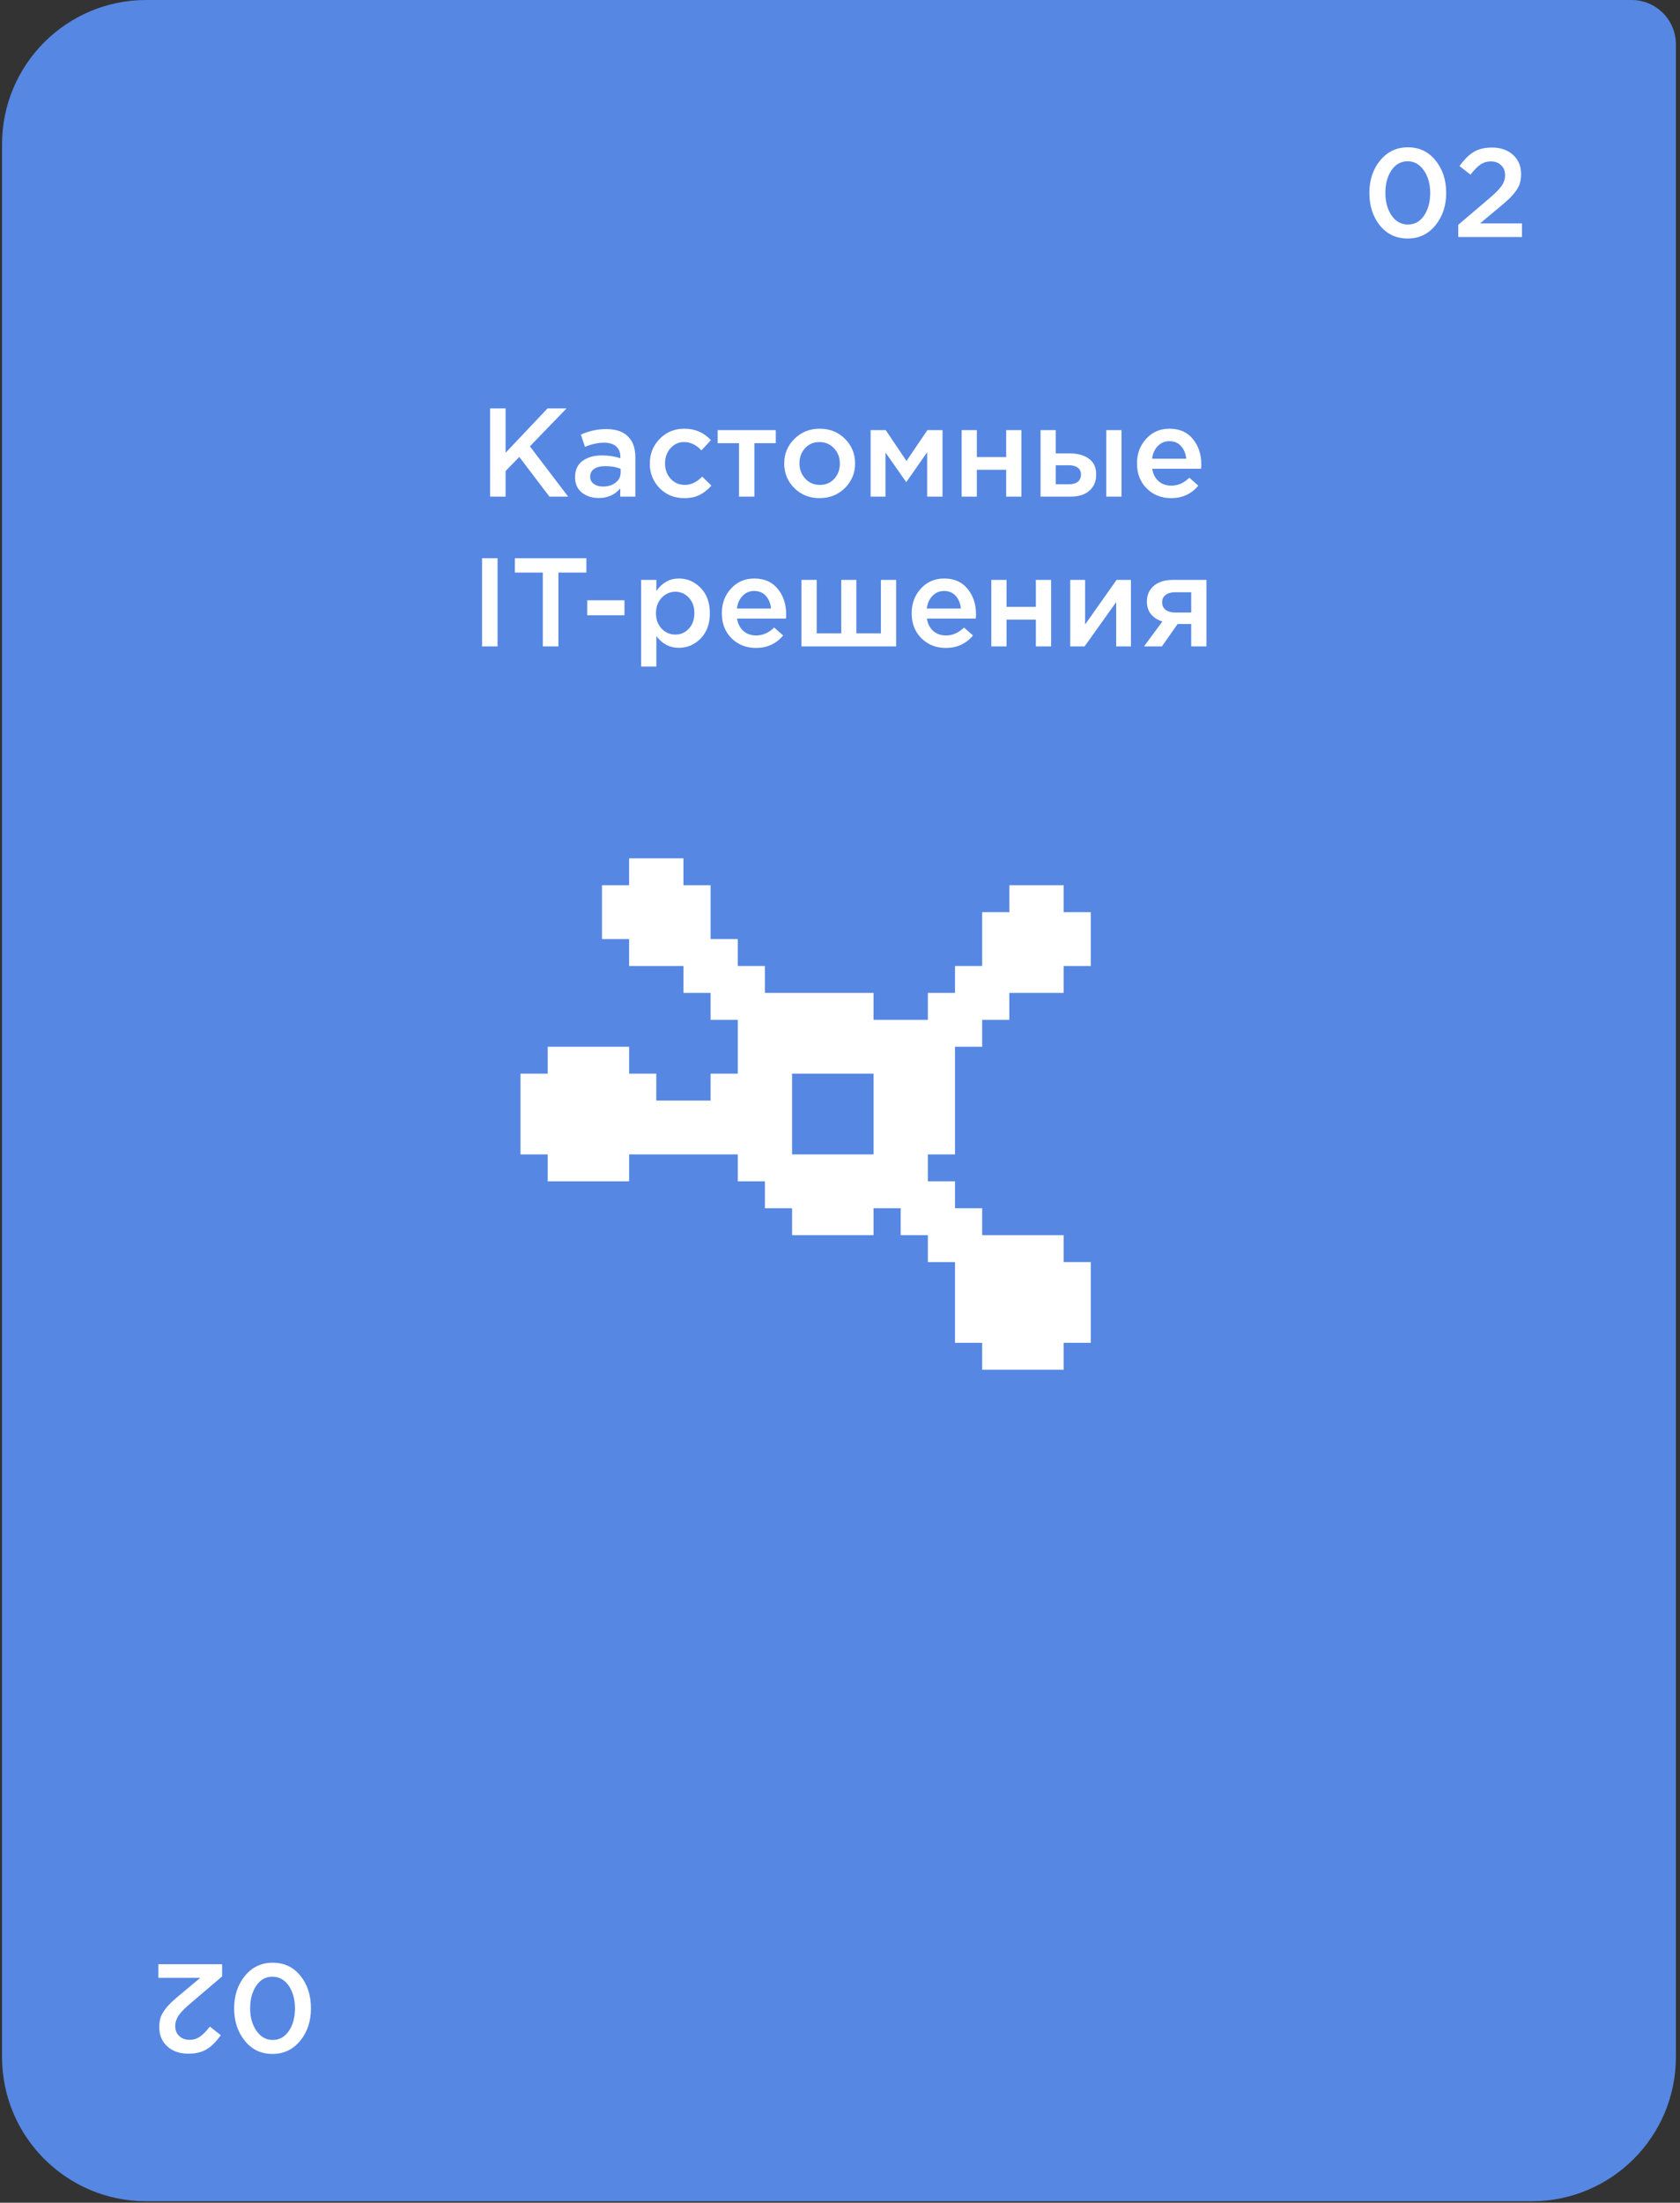 <?xml version="1.0" encoding="UTF-8"?> <svg xmlns="http://www.w3.org/2000/svg" width="303" height="397" viewBox="0 0 303 397" fill="none"><rect x="0" y="0" width="303" height="397" fill="#333333" stroke="none"/><path d="M0.369 26C0.369 11.641 12.01 0 26.369 0H294.262C298.68 0 302.262 3.582 302.262 8V370.735C302.262 385.094 290.621 396.735 276.262 396.735H26.369C12.01 396.735 0.369 385.094 0.369 370.735V26Z" fill="#5687E3"></path><path d="M88.394 89.507V73.61H91.187V81.604L98.749 73.61H102.178L95.57 80.446L102.473 89.507H99.089L93.662 82.353L91.187 84.897V89.507H88.394ZM114.591 89.507H111.865V88.03C110.897 89.181 109.602 89.756 107.982 89.756C106.786 89.756 105.772 89.431 104.939 88.78C104.122 88.114 103.713 87.19 103.713 86.009C103.713 84.722 104.16 83.746 105.053 83.08C105.946 82.414 107.119 82.081 108.573 82.081C109.738 82.081 110.844 82.247 111.888 82.58V82.353C111.888 81.521 111.631 80.885 111.116 80.446C110.616 80.007 109.89 79.787 108.936 79.787C107.846 79.787 106.703 80.037 105.507 80.537L104.758 78.334C106.241 77.668 107.763 77.335 109.322 77.335C111.063 77.335 112.373 77.774 113.251 78.652C114.144 79.53 114.591 80.779 114.591 82.399V89.507ZM111.934 85.169V84.488C111.116 84.17 110.2 84.011 109.186 84.011C108.323 84.011 107.649 84.177 107.165 84.511C106.68 84.844 106.438 85.313 106.438 85.918C106.438 86.463 106.658 86.895 107.097 87.213C107.536 87.531 108.088 87.69 108.754 87.69C109.678 87.69 110.435 87.455 111.025 86.986C111.631 86.516 111.934 85.911 111.934 85.169ZM123.4 89.779C121.628 89.779 120.152 89.181 118.971 87.985C117.79 86.774 117.2 85.305 117.2 83.579V83.534C117.2 81.808 117.79 80.332 118.971 79.106C120.167 77.88 121.651 77.266 123.422 77.266C125.36 77.266 126.957 77.955 128.214 79.333L126.511 81.172C125.557 80.173 124.52 79.674 123.4 79.674C122.415 79.674 121.59 80.044 120.924 80.786C120.273 81.528 119.948 82.429 119.948 83.489V83.534C119.948 84.624 120.281 85.54 120.947 86.282C121.628 87.024 122.491 87.395 123.536 87.395C124.641 87.395 125.678 86.895 126.647 85.896L128.305 87.531C127.654 88.257 126.942 88.818 126.17 89.211C125.413 89.59 124.49 89.779 123.4 89.779ZM133.287 89.507V79.878H129.427V77.516H139.918V79.878H136.058V89.507H133.287ZM147.797 89.779C145.981 89.779 144.467 89.173 143.256 87.962C142.045 86.751 141.439 85.275 141.439 83.534C141.439 81.793 142.052 80.317 143.278 79.106C144.505 77.88 146.026 77.266 147.843 77.266C149.66 77.266 151.173 77.872 152.385 79.083C153.611 80.294 154.224 81.778 154.224 83.534C154.224 85.26 153.611 86.736 152.385 87.962C151.158 89.173 149.629 89.779 147.797 89.779ZM147.843 87.395C148.933 87.395 149.811 87.024 150.477 86.282C151.143 85.54 151.476 84.624 151.476 83.534C151.476 82.459 151.128 81.551 150.432 80.809C149.735 80.052 148.857 79.674 147.797 79.674C146.723 79.674 145.852 80.044 145.186 80.786C144.52 81.528 144.187 82.444 144.187 83.534C144.187 84.594 144.535 85.502 145.231 86.259C145.928 87.016 146.798 87.395 147.843 87.395ZM157.022 89.507V77.516H159.747L163.494 83.08L167.264 77.516H169.989V89.507H167.219V81.513L163.449 86.895L159.702 81.558V89.507H157.022ZM173.433 89.507V77.516H176.181V82.376H181.472V77.516H184.22V89.507H181.472V84.669H176.181V89.507H173.433ZM187.67 89.507V77.516H190.418V81.717H192.939C194.362 81.717 195.512 82.035 196.39 82.671C197.268 83.307 197.707 84.253 197.707 85.51C197.707 86.751 197.299 87.728 196.481 88.439C195.664 89.151 194.551 89.507 193.143 89.507H187.67ZM190.418 87.281H192.78C193.476 87.281 194.013 87.13 194.392 86.827C194.77 86.524 194.96 86.085 194.96 85.51C194.96 84.98 194.763 84.571 194.369 84.284C193.991 83.996 193.446 83.852 192.734 83.852H190.418V87.281ZM199.524 89.507V77.516H202.272V89.507H199.524ZM211.217 89.779C209.461 89.779 207.993 89.196 206.812 88.03C205.646 86.865 205.063 85.358 205.063 83.511C205.063 81.77 205.616 80.294 206.721 79.083C207.826 77.872 209.227 77.266 210.922 77.266C212.739 77.266 214.147 77.887 215.146 79.129C216.16 80.355 216.667 81.884 216.667 83.716C216.667 84.049 216.652 84.306 216.622 84.488H207.811C207.962 85.442 208.348 86.191 208.969 86.736C209.59 87.266 210.354 87.531 211.263 87.531C212.444 87.531 213.526 87.054 214.51 86.1L216.122 87.531C214.881 89.03 213.246 89.779 211.217 89.779ZM207.788 82.671H213.942C213.852 81.748 213.541 80.991 213.011 80.4C212.481 79.81 211.778 79.515 210.899 79.515C210.067 79.515 209.37 79.81 208.81 80.4C208.25 80.976 207.909 81.733 207.788 82.671ZM86.945 116.506V100.61H89.738V116.506H86.945ZM97.899 116.506V103.199H92.858V100.61H105.756V103.199H100.715V116.506H97.899ZM105.906 110.897V108.195H112.628V110.897H105.906ZM115.63 120.14V104.516H118.378V106.515C119.437 105.016 120.792 104.266 122.442 104.266C123.956 104.266 125.266 104.834 126.371 105.97C127.476 107.09 128.029 108.611 128.029 110.534C128.029 112.426 127.476 113.94 126.371 115.076C125.266 116.196 123.956 116.756 122.442 116.756C120.792 116.756 119.437 116.052 118.378 114.644V120.14H115.63ZM121.807 114.372C122.776 114.372 123.585 114.016 124.236 113.305C124.903 112.593 125.236 111.654 125.236 110.489C125.236 109.353 124.903 108.43 124.236 107.718C123.57 107.007 122.76 106.651 121.807 106.651C120.853 106.651 120.028 107.014 119.331 107.741C118.65 108.468 118.31 109.399 118.31 110.534C118.31 111.654 118.65 112.578 119.331 113.305C120.028 114.016 120.853 114.372 121.807 114.372ZM136.338 116.779C134.582 116.779 133.114 116.196 131.933 115.03C130.767 113.865 130.184 112.358 130.184 110.511C130.184 108.77 130.737 107.294 131.842 106.083C132.947 104.872 134.348 104.266 136.043 104.266C137.86 104.266 139.268 104.887 140.267 106.129C141.281 107.355 141.789 108.884 141.789 110.716C141.789 111.049 141.773 111.306 141.743 111.488H132.932C133.084 112.442 133.47 113.191 134.09 113.736C134.711 114.266 135.476 114.531 136.384 114.531C137.565 114.531 138.647 114.054 139.631 113.1L141.244 114.531C140.002 116.03 138.367 116.779 136.338 116.779ZM132.909 109.671H139.064C138.973 108.748 138.662 107.991 138.132 107.4C137.603 106.81 136.899 106.515 136.021 106.515C135.188 106.515 134.491 106.81 133.931 107.4C133.371 107.976 133.031 108.733 132.909 109.671ZM144.548 116.506V104.516H147.296V114.145H151.724V104.516H154.449V114.145H158.877V104.516H161.625V116.506H144.548ZM170.579 116.779C168.823 116.779 167.354 116.196 166.173 115.03C165.008 113.865 164.425 112.358 164.425 110.511C164.425 108.77 164.977 107.294 166.083 106.083C167.188 104.872 168.588 104.266 170.284 104.266C172.1 104.266 173.508 104.887 174.508 106.129C175.522 107.355 176.029 108.884 176.029 110.716C176.029 111.049 176.014 111.306 175.984 111.488H167.173C167.324 112.442 167.71 113.191 168.331 113.736C168.951 114.266 169.716 114.531 170.624 114.531C171.805 114.531 172.888 114.054 173.872 113.1L175.484 114.531C174.243 116.03 172.608 116.779 170.579 116.779ZM167.15 109.671H173.304C173.213 108.748 172.903 107.991 172.373 107.4C171.843 106.81 171.139 106.515 170.261 106.515C169.428 106.515 168.732 106.81 168.172 107.4C167.612 107.976 167.271 108.733 167.15 109.671ZM178.789 116.506V104.516H181.536V109.376H186.827V104.516H189.575V116.506H186.827V111.67H181.536V116.506H178.789ZM193.026 116.506V104.516H195.705V112.555C198.219 108.982 200.111 106.303 201.383 104.516H203.971V116.506H201.314V108.513L195.615 116.506H193.026ZM206.328 116.506L209.644 112.01C208.796 111.753 208.115 111.321 207.6 110.716C207.1 110.095 206.851 109.331 206.851 108.422C206.851 107.241 207.267 106.295 208.1 105.584C208.932 104.872 210.09 104.516 211.574 104.516H217.592V116.506H214.844V112.464H212.392L209.553 116.506H206.328ZM211.96 110.398H214.844V106.742H211.937C211.211 106.742 210.635 106.908 210.212 107.241C209.803 107.559 209.598 107.998 209.598 108.558C209.598 109.134 209.81 109.588 210.234 109.921C210.673 110.239 211.249 110.398 211.96 110.398Z" fill="white"></path><path d="M172.243 208.061V188.657H177.141V183.806H182.039V178.955H191.835V174.104H196.733V164.402H191.835V159.551H182.039V164.402H177.141V174.104H172.243V178.955H167.345V183.806H157.549V178.955H137.958V174.104H133.06V169.253H128.162V159.551H123.264V154.699H113.468V159.551H108.57V169.253H113.468V174.104H123.264V178.955H128.162V183.806H133.06V193.508H128.162V198.359H118.366V193.508H113.468V188.657H98.774V193.508H93.876V208.061H98.774V212.913H113.468V208.061H133.06V212.913H137.958V217.764H142.856V222.615H157.549V217.764H162.447V222.615H167.345V227.466H172.243V242.019H177.141V246.87H191.835V242.019H196.733V227.466H191.835V222.615H177.141V217.764H172.243V212.913H167.345V208.061H172.243ZM157.549 208.061H142.856V193.508H157.549V208.061Z" fill="white"></path><path d="M253.882 42.989C251.823 42.989 250.158 42.209 248.886 40.65C247.615 39.075 246.979 37.115 246.979 34.768C246.979 32.452 247.622 30.506 248.909 28.932C250.211 27.342 251.884 26.548 253.928 26.548C255.971 26.548 257.629 27.335 258.901 28.909C260.188 30.484 260.831 32.437 260.831 34.768C260.831 37.084 260.18 39.037 258.878 40.627C257.591 42.202 255.926 42.989 253.882 42.989ZM250.976 38.833C251.733 39.923 252.717 40.468 253.928 40.468C255.139 40.468 256.108 39.931 256.834 38.856C257.576 37.766 257.947 36.403 257.947 34.768C257.947 33.163 257.569 31.816 256.812 30.726C256.055 29.621 255.078 29.068 253.882 29.068C252.671 29.068 251.695 29.613 250.953 30.703C250.226 31.778 249.863 33.133 249.863 34.768C249.863 36.373 250.234 37.728 250.976 38.833ZM263.008 42.716V40.513L268.481 35.858C269.601 34.919 270.373 34.147 270.797 33.542C271.236 32.921 271.456 32.263 271.456 31.566C271.456 30.809 271.214 30.211 270.729 29.772C270.245 29.318 269.632 29.091 268.89 29.091C268.193 29.091 267.565 29.28 267.005 29.659C266.46 30.037 265.862 30.643 265.211 31.475L263.235 29.931C264.053 28.781 264.893 27.94 265.756 27.41C266.634 26.866 267.747 26.593 269.094 26.593C270.653 26.593 271.918 27.032 272.886 27.91C273.855 28.788 274.34 29.946 274.34 31.384C274.34 32.005 274.264 32.565 274.113 33.065C273.961 33.549 273.689 34.049 273.295 34.564C272.917 35.063 272.5 35.525 272.046 35.949C271.607 36.358 270.994 36.888 270.207 37.539L266.937 40.264H274.499V42.716H263.008Z" fill="white"></path><path d="M49.18 353.746C51.239 353.746 52.904 354.526 54.176 356.085C55.447 357.66 56.083 359.62 56.083 361.967C56.083 364.283 55.44 366.228 54.153 367.803C52.851 369.392 51.178 370.187 49.134 370.187C47.09 370.187 45.433 369.4 44.161 367.825C42.874 366.251 42.231 364.298 42.231 361.967C42.231 359.65 42.882 357.697 44.184 356.108C45.471 354.533 47.136 353.746 49.18 353.746ZM52.086 357.902C51.329 356.812 50.345 356.267 49.134 356.267C47.923 356.267 46.954 356.804 46.227 357.879C45.486 358.969 45.115 360.332 45.115 361.967C45.115 363.571 45.493 364.919 46.25 366.009C47.007 367.114 47.984 367.666 49.18 367.666C50.391 367.666 51.367 367.121 52.109 366.031C52.836 364.957 53.199 363.602 53.199 361.967C53.199 360.362 52.828 359.007 52.086 357.902ZM40.054 354.019V356.221L34.581 360.877C33.461 361.815 32.689 362.587 32.265 363.193C31.826 363.814 31.606 364.472 31.606 365.169C31.606 365.925 31.848 366.523 32.333 366.963C32.817 367.417 33.43 367.644 34.172 367.644C34.869 367.644 35.497 367.455 36.057 367.076C36.602 366.698 37.2 366.092 37.851 365.259L39.827 366.804C39.009 367.954 38.169 368.794 37.306 369.324C36.428 369.869 35.315 370.142 33.968 370.142C32.408 370.142 31.144 369.703 30.175 368.825C29.207 367.947 28.722 366.788 28.722 365.35C28.722 364.73 28.798 364.169 28.949 363.67C29.101 363.185 29.373 362.686 29.767 362.171C30.145 361.671 30.561 361.21 31.016 360.786C31.455 360.377 32.068 359.847 32.855 359.196L36.125 356.471H28.563V354.019H40.054Z" fill="white"></path></svg> 